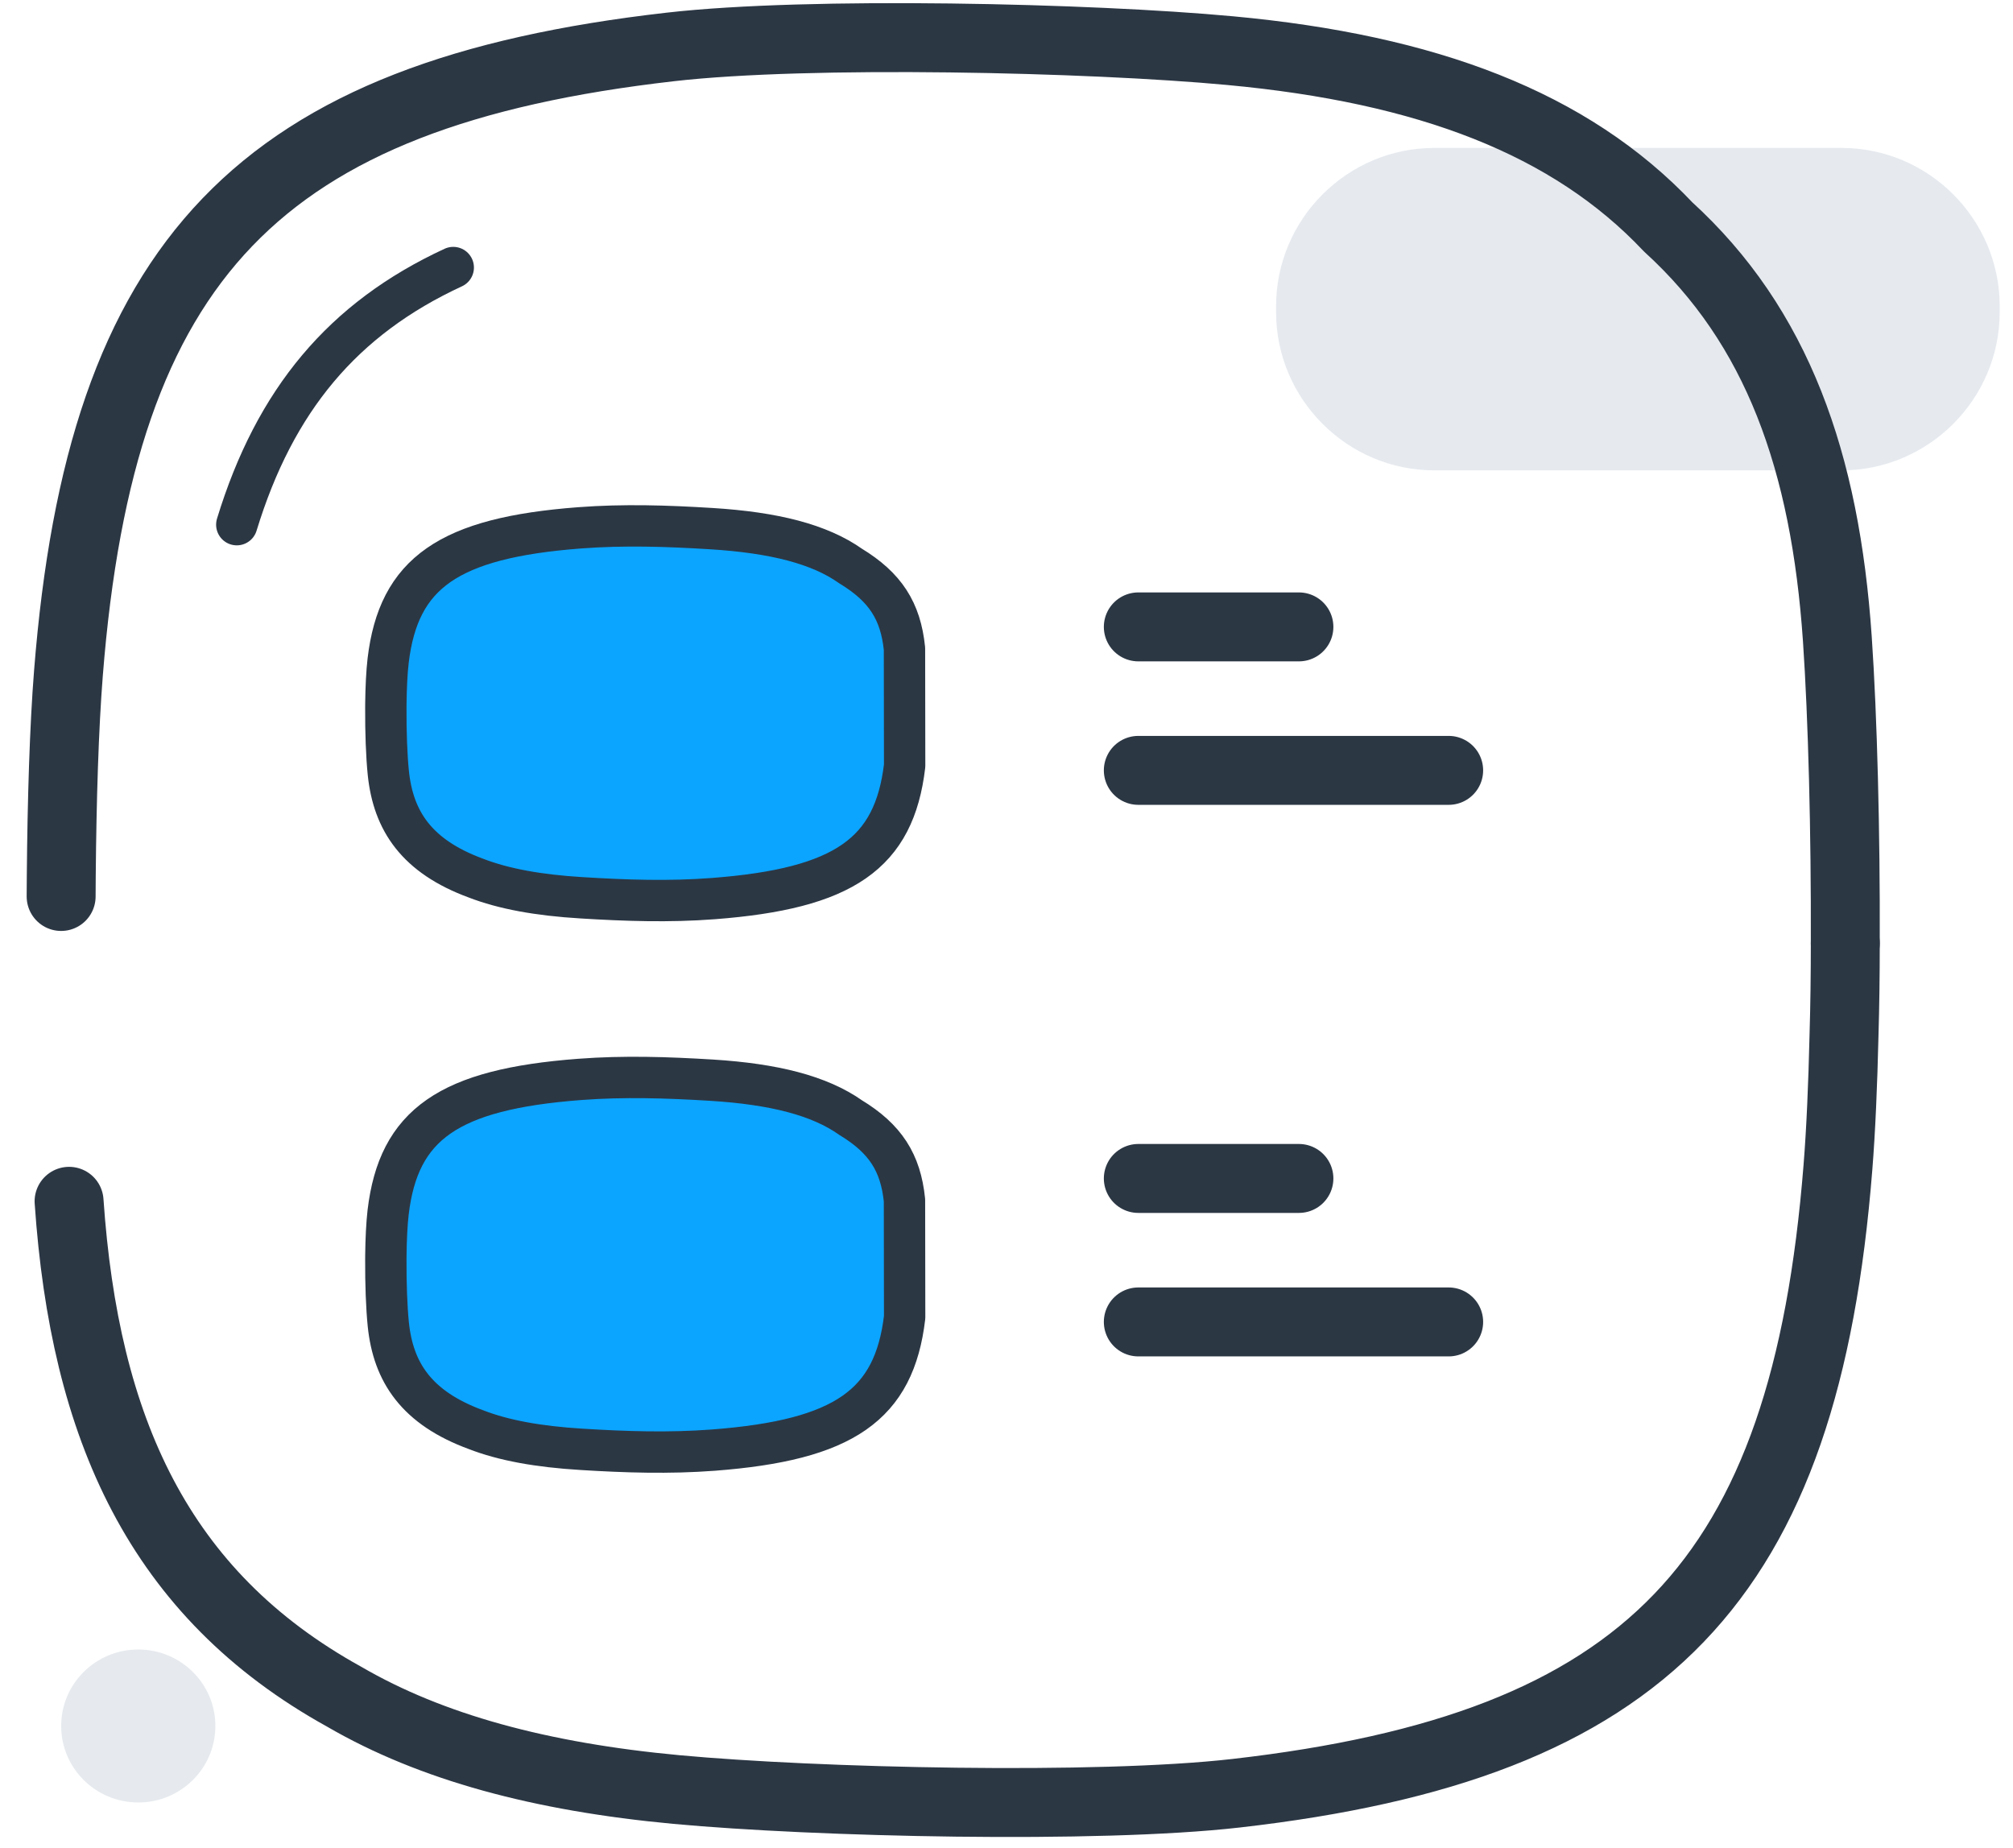 <?xml version="1.0" encoding="UTF-8"?>
<svg xmlns="http://www.w3.org/2000/svg" width="73" height="67" viewBox="0 0 73 67">
  <g fill="none" fill-rule="evenodd">
    <path fill="#E6EAEF" d="M50.012 4.364h14.77c3.157 0 5.736 2.58 5.736 5.736v.22c0 3.154-2.58 5.737-5.736 5.737h-14.77c-3.155 0-5.736-2.583-5.736-5.736V10.1c0-3.155 2.581-5.736 5.736-5.736" transform="translate(2 1)"></path>
    <path fill="#E6EAEE" d="M.218 61.59c0-1.534 1.25-2.775 2.796-2.775 1.544 0 2.797 1.241 2.797 2.774s-1.253 2.775-2.797 2.775c-1.545 0-2.796-1.242-2.796-2.775" transform="translate(2 1)"></path>
    <path stroke="#2C3744" stroke-linecap="round" stroke-linejoin="round" stroke-width="2.5" d="M.505 42.563c.563 8.21 3.24 14.24 9.975 17.964 3.163 1.84 7.14 2.91 12.05 3.367 5.052.469 15.255.709 20.295.134 14.915-1.702 20.64-7.678 21.827-22.705.108-1.35.178-3.004.22-4.792.032-1.079.046-2.197.046-3.324" transform="translate(2 1)"></path>
    <path stroke="#2C3744" stroke-linecap="round" stroke-linejoin="round" stroke-width="2.5" d="M64.918 33.208c.014-4.007-.093-8.195-.288-11.04-.44-6.427-2.176-11.331-6.136-14.94C54.94 3.466 49.759 1.5 42.606.836 37.553.366 27.35.125 22.31.702 7.394 2.402 1.67 8.38.482 23.408c-.156 1.968-.236 4.584-.26 7.334l-.005.767" transform="translate(2 1)"></path>
    <path stroke="#2C3744" stroke-linecap="round" stroke-linejoin="round" stroke-width="1.5" d="M14.437 8.702c-4 1.85-6.469 4.806-7.85 9.324" transform="translate(2 1)"></path>
    <path stroke="#2C3744" stroke-linecap="round" stroke-linejoin="round" stroke-width="2.5" d="M45.104 21.733L39.28 21.733M50.535 26.936L39.28 26.936" transform="translate(2 1)"></path>
    <path fill="#0BA5FF" d="M30.8 22.522c-.141-1.365-.693-2.229-1.952-2.995-1.13-.799-2.778-1.216-5.052-1.357-1.608-.1-3.176-.15-4.779-.029-4.744.362-6.563 1.63-6.942 4.82-.048.419-.075.975-.082 1.558l-.001.163c-.005.851.028 1.74.09 2.346.18 1.744 1.031 3.024 3.174 3.814 1.006.39 2.27.62 3.83.714 1.608.1 3.178.152 4.78.03 4.743-.363 6.562-1.63 6.94-4.82l-.006-4.244z" transform="translate(2 1)"></path>
    <path stroke="#2C3744" stroke-linecap="round" stroke-linejoin="round" stroke-width="1.5" d="M30.8 22.522c-.141-1.365-.693-2.229-1.952-2.995-1.13-.799-2.778-1.216-5.052-1.357-1.608-.1-3.176-.15-4.779-.029-4.744.362-6.563 1.63-6.942 4.82-.048.419-.075.975-.082 1.558l-.001.163c-.005.851.028 1.74.09 2.346.18 1.744 1.031 3.024 3.174 3.814 1.006.39 2.27.62 3.83.714 1.608.1 3.178.152 4.78.03 4.743-.363 6.562-1.63 6.94-4.82l-.006-4.244z" transform="translate(2 1)"></path>
    <path stroke="#2C3744" stroke-linecap="round" stroke-linejoin="round" stroke-width="2.5" d="M45.104 41.734L39.28 41.734M50.535 46.937L39.28 46.937" transform="translate(2 1)"></path>
    <path fill="#0BA5FF" d="M30.8 42.522c-.141-1.365-.693-2.229-1.952-2.994-1.13-.798-2.778-1.217-5.052-1.358-1.608-.098-3.176-.149-4.779-.027-4.744.36-6.563 1.629-6.942 4.819-.048.42-.075.974-.082 1.558l-.001.164c-.005.85.028 1.74.09 2.345.18 1.743 1.031 3.024 3.174 3.813 1.006.392 2.27.62 3.83.715 1.608.1 3.178.15 4.78.029 4.743-.362 6.562-1.63 6.94-4.82l-.006-4.244z" transform="translate(2 1)"></path>
    <path stroke="#2C3744" stroke-linecap="round" stroke-linejoin="round" stroke-width="1.5" d="M30.8 42.522c-.141-1.365-.693-2.229-1.952-2.994-1.13-.798-2.778-1.217-5.052-1.358-1.608-.098-3.176-.149-4.779-.027-4.744.36-6.563 1.629-6.942 4.819-.048.42-.075.974-.082 1.558l-.001.164c-.005.85.028 1.74.09 2.345.18 1.743 1.031 3.024 3.174 3.813 1.006.392 2.27.62 3.83.715 1.608.1 3.178.15 4.78.029 4.743-.362 6.562-1.63 6.94-4.82l-.006-4.244z" transform="translate(2 1)"></path>
  </g>
</svg>

